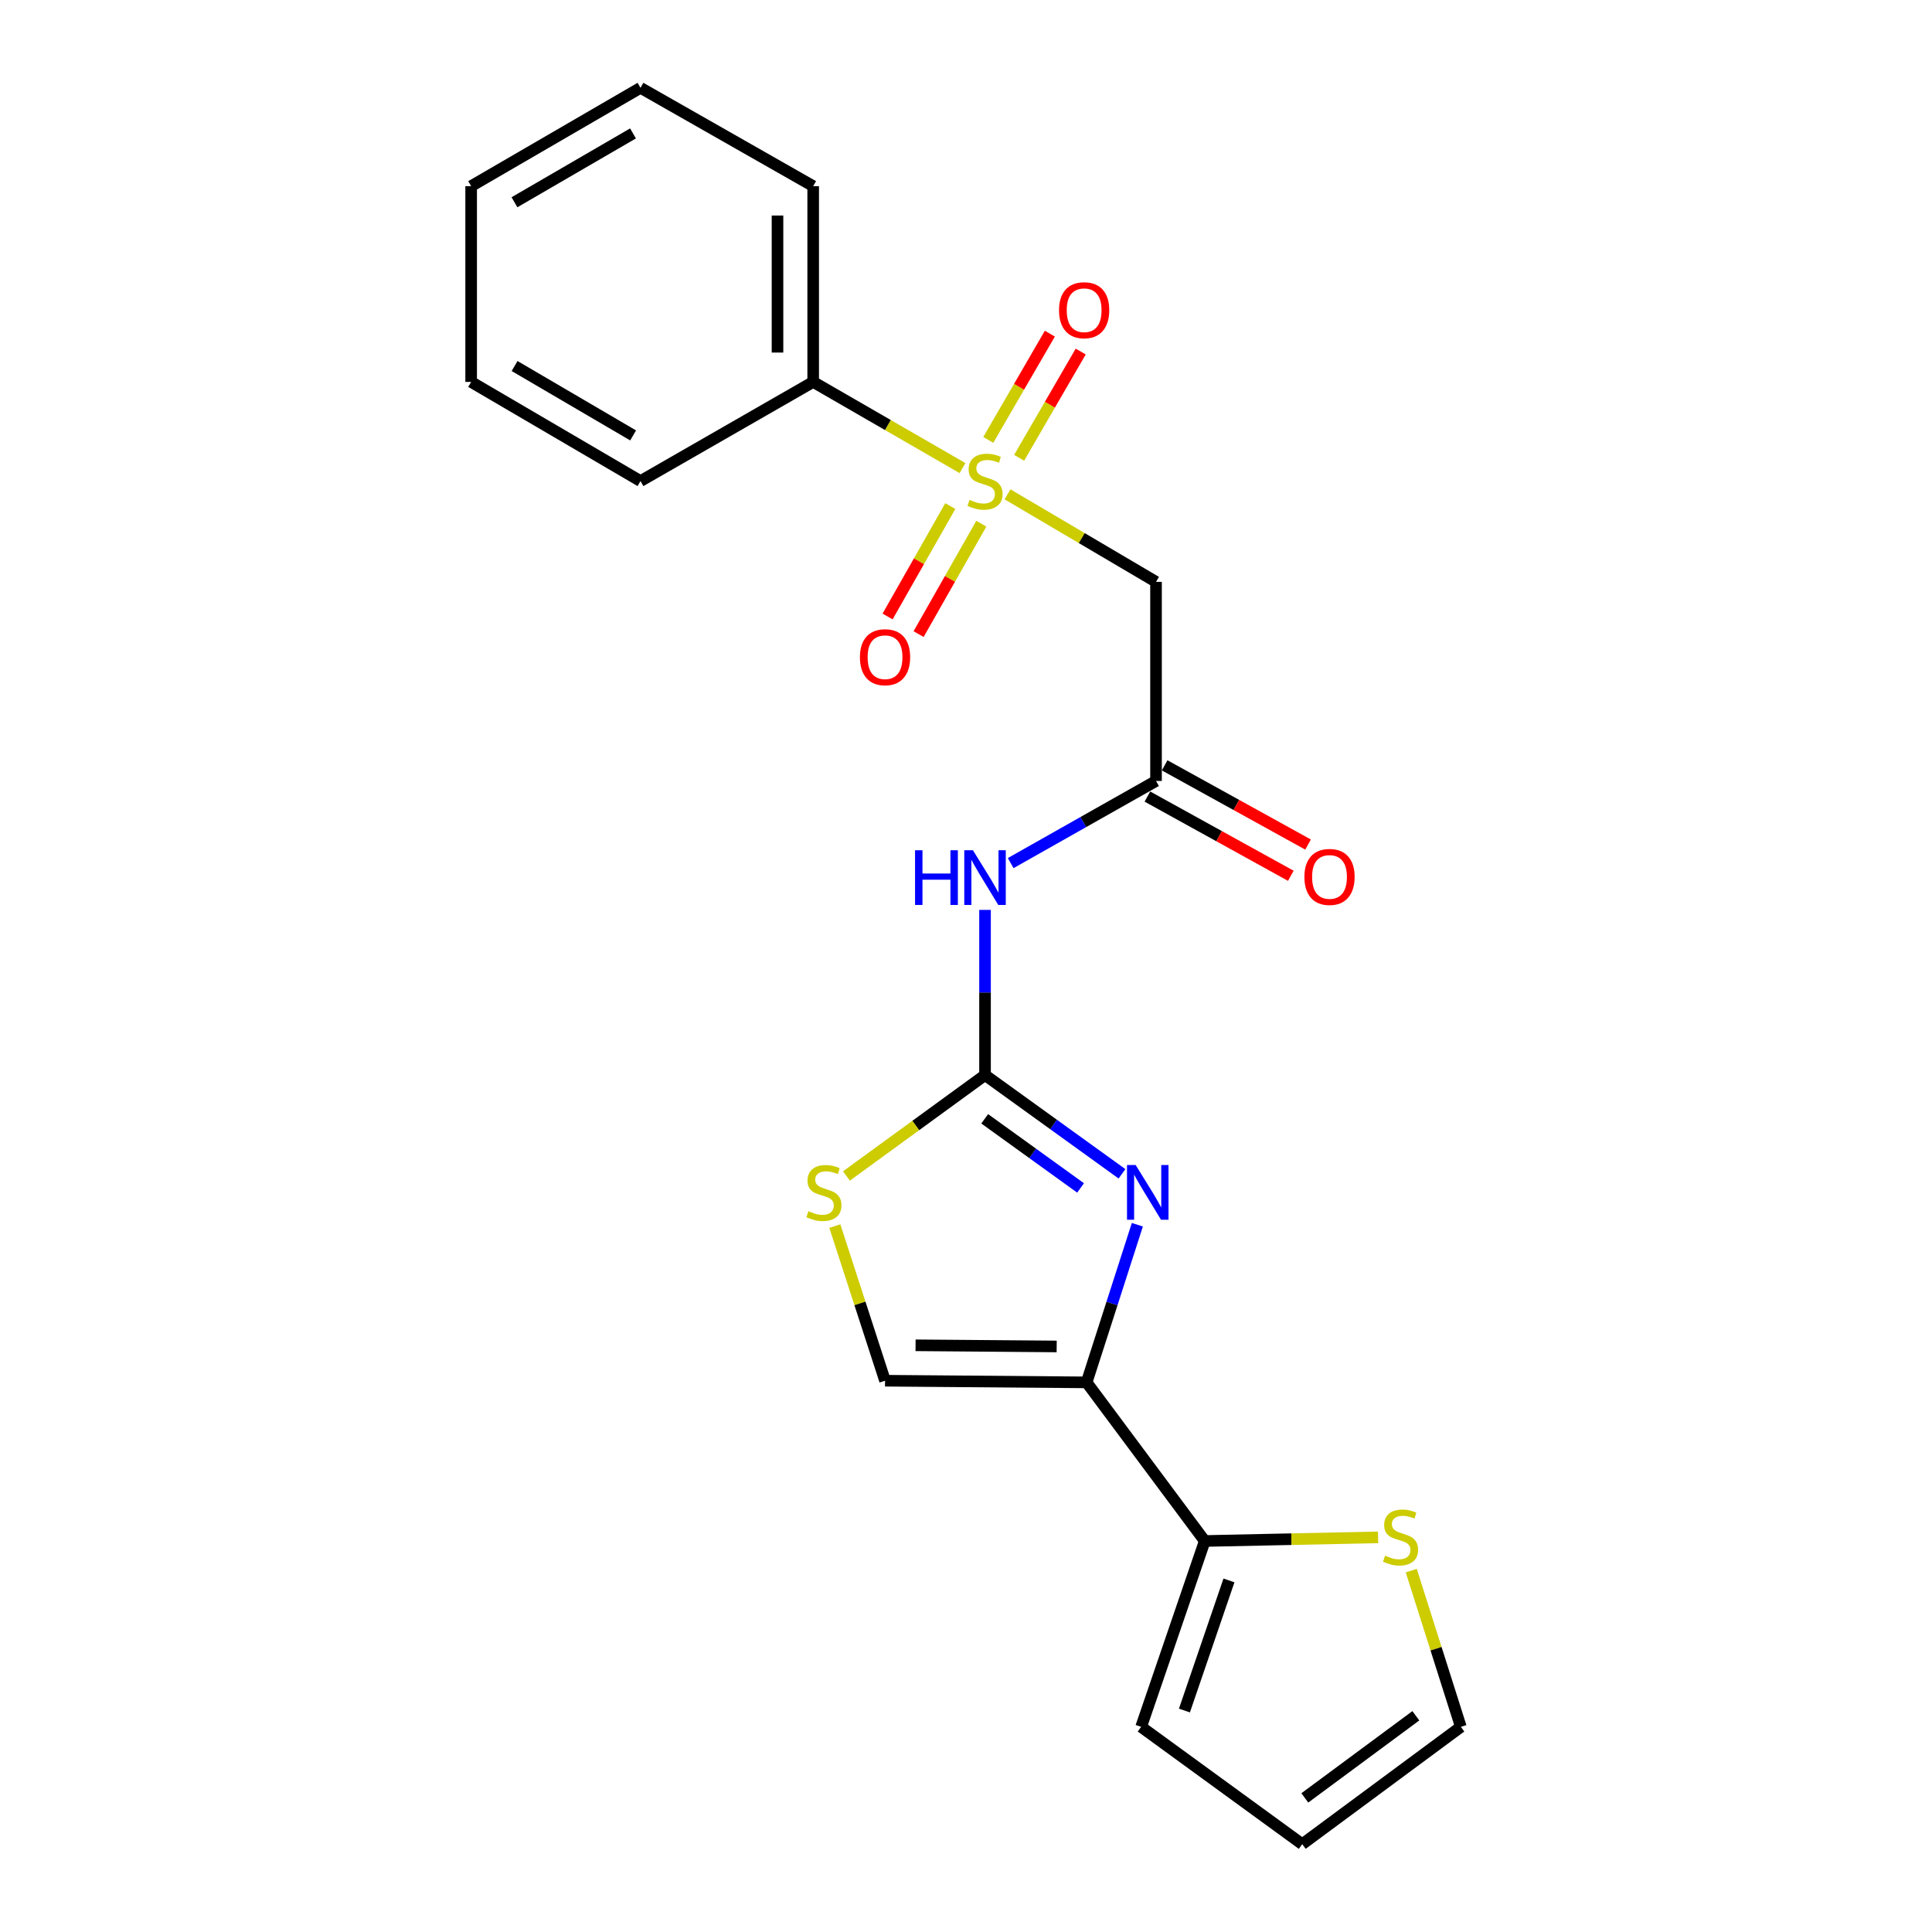 <?xml version='1.0' encoding='iso-8859-1'?>
<svg version='1.1' baseProfile='full'
              xmlns='http://www.w3.org/2000/svg'
                      xmlns:rdkit='http://www.rdkit.org/xml'
                      xmlns:xlink='http://www.w3.org/1999/xlink'
                  xml:space='preserve'
width='1000px' height='1000px' viewBox='0 0 1000 1000'>
<!-- END OF HEADER -->
<rect style='opacity:1.0;fill:#FFFFFF;stroke:none' width='1000' height='1000' x='0' y='0'> </rect>
<path class='bond-3' d='M 521.496,255.871 L 559.925,278.519' style='fill:none;fill-rule:evenodd;stroke:#CCCC00;stroke-width:6px;stroke-linecap:butt;stroke-linejoin:miter;stroke-opacity:1' />
<path class='bond-3' d='M 559.925,278.519 L 598.354,301.168' style='fill:none;fill-rule:evenodd;stroke:#000000;stroke-width:6px;stroke-linecap:butt;stroke-linejoin:miter;stroke-opacity:1' />
<path class='bond-10' d='M 491.878,261.944 L 475.643,290.517' style='fill:none;fill-rule:evenodd;stroke:#CCCC00;stroke-width:6px;stroke-linecap:butt;stroke-linejoin:miter;stroke-opacity:1' />
<path class='bond-10' d='M 475.643,290.517 L 459.407,319.09' style='fill:none;fill-rule:evenodd;stroke:#FF0000;stroke-width:6px;stroke-linecap:butt;stroke-linejoin:miter;stroke-opacity:1' />
<path class='bond-10' d='M 507.932,271.065 L 491.697,299.639' style='fill:none;fill-rule:evenodd;stroke:#CCCC00;stroke-width:6px;stroke-linecap:butt;stroke-linejoin:miter;stroke-opacity:1' />
<path class='bond-10' d='M 491.697,299.639 L 475.462,328.212' style='fill:none;fill-rule:evenodd;stroke:#FF0000;stroke-width:6px;stroke-linecap:butt;stroke-linejoin:miter;stroke-opacity:1' />
<path class='bond-11' d='M 527.501,236.957 L 543.44,209.455' style='fill:none;fill-rule:evenodd;stroke:#CCCC00;stroke-width:6px;stroke-linecap:butt;stroke-linejoin:miter;stroke-opacity:1' />
<path class='bond-11' d='M 543.44,209.455 L 559.379,181.954' style='fill:none;fill-rule:evenodd;stroke:#FF0000;stroke-width:6px;stroke-linecap:butt;stroke-linejoin:miter;stroke-opacity:1' />
<path class='bond-11' d='M 511.526,227.698 L 527.465,200.197' style='fill:none;fill-rule:evenodd;stroke:#CCCC00;stroke-width:6px;stroke-linecap:butt;stroke-linejoin:miter;stroke-opacity:1' />
<path class='bond-11' d='M 527.465,200.197 L 543.403,172.695' style='fill:none;fill-rule:evenodd;stroke:#FF0000;stroke-width:6px;stroke-linecap:butt;stroke-linejoin:miter;stroke-opacity:1' />
<path class='bond-12' d='M 498.2,242.285 L 459.55,219.985' style='fill:none;fill-rule:evenodd;stroke:#CCCC00;stroke-width:6px;stroke-linecap:butt;stroke-linejoin:miter;stroke-opacity:1' />
<path class='bond-12' d='M 459.55,219.985 L 420.9,197.684' style='fill:none;fill-rule:evenodd;stroke:#000000;stroke-width:6px;stroke-linecap:butt;stroke-linejoin:miter;stroke-opacity:1' />
<path class='bond-0' d='M 580.741,607.563 L 545.294,582.007' style='fill:none;fill-rule:evenodd;stroke:#0000FF;stroke-width:6px;stroke-linecap:butt;stroke-linejoin:miter;stroke-opacity:1' />
<path class='bond-0' d='M 545.294,582.007 L 509.848,556.45' style='fill:none;fill-rule:evenodd;stroke:#000000;stroke-width:6px;stroke-linecap:butt;stroke-linejoin:miter;stroke-opacity:1' />
<path class='bond-0' d='M 559.308,614.874 L 534.496,596.984' style='fill:none;fill-rule:evenodd;stroke:#0000FF;stroke-width:6px;stroke-linecap:butt;stroke-linejoin:miter;stroke-opacity:1' />
<path class='bond-0' d='M 534.496,596.984 L 509.683,579.095' style='fill:none;fill-rule:evenodd;stroke:#000000;stroke-width:6px;stroke-linecap:butt;stroke-linejoin:miter;stroke-opacity:1' />
<path class='bond-2' d='M 588.689,633.92 L 575.56,674.716' style='fill:none;fill-rule:evenodd;stroke:#0000FF;stroke-width:6px;stroke-linecap:butt;stroke-linejoin:miter;stroke-opacity:1' />
<path class='bond-2' d='M 575.56,674.716 L 562.431,715.512' style='fill:none;fill-rule:evenodd;stroke:#000000;stroke-width:6px;stroke-linecap:butt;stroke-linejoin:miter;stroke-opacity:1' />
<path class='bond-1' d='M 509.848,556.45 L 509.848,513.707' style='fill:none;fill-rule:evenodd;stroke:#000000;stroke-width:6px;stroke-linecap:butt;stroke-linejoin:miter;stroke-opacity:1' />
<path class='bond-1' d='M 509.848,513.707 L 509.848,470.964' style='fill:none;fill-rule:evenodd;stroke:#0000FF;stroke-width:6px;stroke-linecap:butt;stroke-linejoin:miter;stroke-opacity:1' />
<path class='bond-6' d='M 509.848,556.45 L 473.978,582.569' style='fill:none;fill-rule:evenodd;stroke:#000000;stroke-width:6px;stroke-linecap:butt;stroke-linejoin:miter;stroke-opacity:1' />
<path class='bond-6' d='M 473.978,582.569 L 438.109,608.688' style='fill:none;fill-rule:evenodd;stroke:#CCCC00;stroke-width:6px;stroke-linecap:butt;stroke-linejoin:miter;stroke-opacity:1' />
<path class='bond-7' d='M 562.431,715.512 L 623.579,797.617' style='fill:none;fill-rule:evenodd;stroke:#000000;stroke-width:6px;stroke-linecap:butt;stroke-linejoin:miter;stroke-opacity:1' />
<path class='bond-23' d='M 562.431,715.512 L 458.096,714.66' style='fill:none;fill-rule:evenodd;stroke:#000000;stroke-width:6px;stroke-linecap:butt;stroke-linejoin:miter;stroke-opacity:1' />
<path class='bond-23' d='M 546.931,696.92 L 473.897,696.324' style='fill:none;fill-rule:evenodd;stroke:#000000;stroke-width:6px;stroke-linecap:butt;stroke-linejoin:miter;stroke-opacity:1' />
<path class='bond-5' d='M 598.354,301.168 L 598.354,404.22' style='fill:none;fill-rule:evenodd;stroke:#000000;stroke-width:6px;stroke-linecap:butt;stroke-linejoin:miter;stroke-opacity:1' />
<path class='bond-4' d='M 523.129,446.741 L 560.742,425.481' style='fill:none;fill-rule:evenodd;stroke:#0000FF;stroke-width:6px;stroke-linecap:butt;stroke-linejoin:miter;stroke-opacity:1' />
<path class='bond-4' d='M 560.742,425.481 L 598.354,404.22' style='fill:none;fill-rule:evenodd;stroke:#000000;stroke-width:6px;stroke-linecap:butt;stroke-linejoin:miter;stroke-opacity:1' />
<path class='bond-15' d='M 593.891,412.302 L 631.008,432.802' style='fill:none;fill-rule:evenodd;stroke:#000000;stroke-width:6px;stroke-linecap:butt;stroke-linejoin:miter;stroke-opacity:1' />
<path class='bond-15' d='M 631.008,432.802 L 668.125,453.303' style='fill:none;fill-rule:evenodd;stroke:#FF0000;stroke-width:6px;stroke-linecap:butt;stroke-linejoin:miter;stroke-opacity:1' />
<path class='bond-15' d='M 602.818,396.139 L 639.935,416.639' style='fill:none;fill-rule:evenodd;stroke:#000000;stroke-width:6px;stroke-linecap:butt;stroke-linejoin:miter;stroke-opacity:1' />
<path class='bond-15' d='M 639.935,416.639 L 677.053,437.14' style='fill:none;fill-rule:evenodd;stroke:#FF0000;stroke-width:6px;stroke-linecap:butt;stroke-linejoin:miter;stroke-opacity:1' />
<path class='bond-8' d='M 432.112,634.62 L 445.104,674.64' style='fill:none;fill-rule:evenodd;stroke:#CCCC00;stroke-width:6px;stroke-linecap:butt;stroke-linejoin:miter;stroke-opacity:1' />
<path class='bond-8' d='M 445.104,674.64 L 458.096,714.66' style='fill:none;fill-rule:evenodd;stroke:#000000;stroke-width:6px;stroke-linecap:butt;stroke-linejoin:miter;stroke-opacity:1' />
<path class='bond-9' d='M 623.579,797.617 L 668.442,796.673' style='fill:none;fill-rule:evenodd;stroke:#000000;stroke-width:6px;stroke-linecap:butt;stroke-linejoin:miter;stroke-opacity:1' />
<path class='bond-9' d='M 668.442,796.673 L 713.304,795.728' style='fill:none;fill-rule:evenodd;stroke:#CCCC00;stroke-width:6px;stroke-linecap:butt;stroke-linejoin:miter;stroke-opacity:1' />
<path class='bond-13' d='M 623.579,797.617 L 590.651,893.818' style='fill:none;fill-rule:evenodd;stroke:#000000;stroke-width:6px;stroke-linecap:butt;stroke-linejoin:miter;stroke-opacity:1' />
<path class='bond-13' d='M 636.109,818.027 L 613.059,885.367' style='fill:none;fill-rule:evenodd;stroke:#000000;stroke-width:6px;stroke-linecap:butt;stroke-linejoin:miter;stroke-opacity:1' />
<path class='bond-14' d='M 730.461,812.943 L 743.297,853.38' style='fill:none;fill-rule:evenodd;stroke:#CCCC00;stroke-width:6px;stroke-linecap:butt;stroke-linejoin:miter;stroke-opacity:1' />
<path class='bond-14' d='M 743.297,853.38 L 756.134,893.818' style='fill:none;fill-rule:evenodd;stroke:#000000;stroke-width:6px;stroke-linecap:butt;stroke-linejoin:miter;stroke-opacity:1' />
<path class='bond-17' d='M 420.9,197.684 L 420.9,96.355' style='fill:none;fill-rule:evenodd;stroke:#000000;stroke-width:6px;stroke-linecap:butt;stroke-linejoin:miter;stroke-opacity:1' />
<path class='bond-17' d='M 402.435,182.485 L 402.435,111.554' style='fill:none;fill-rule:evenodd;stroke:#000000;stroke-width:6px;stroke-linecap:butt;stroke-linejoin:miter;stroke-opacity:1' />
<path class='bond-18' d='M 420.9,197.684 L 331.521,249.005' style='fill:none;fill-rule:evenodd;stroke:#000000;stroke-width:6px;stroke-linecap:butt;stroke-linejoin:miter;stroke-opacity:1' />
<path class='bond-16' d='M 590.651,893.818 L 674.038,954.545' style='fill:none;fill-rule:evenodd;stroke:#000000;stroke-width:6px;stroke-linecap:butt;stroke-linejoin:miter;stroke-opacity:1' />
<path class='bond-24' d='M 756.134,893.818 L 674.038,954.545' style='fill:none;fill-rule:evenodd;stroke:#000000;stroke-width:6px;stroke-linecap:butt;stroke-linejoin:miter;stroke-opacity:1' />
<path class='bond-24' d='M 732.839,888.082 L 675.372,930.592' style='fill:none;fill-rule:evenodd;stroke:#000000;stroke-width:6px;stroke-linecap:butt;stroke-linejoin:miter;stroke-opacity:1' />
<path class='bond-19' d='M 420.9,96.355 L 331.521,45.455' style='fill:none;fill-rule:evenodd;stroke:#000000;stroke-width:6px;stroke-linecap:butt;stroke-linejoin:miter;stroke-opacity:1' />
<path class='bond-20' d='M 331.521,249.005 L 243.866,197.684' style='fill:none;fill-rule:evenodd;stroke:#000000;stroke-width:6px;stroke-linecap:butt;stroke-linejoin:miter;stroke-opacity:1' />
<path class='bond-20' d='M 327.702,225.373 L 266.344,189.448' style='fill:none;fill-rule:evenodd;stroke:#000000;stroke-width:6px;stroke-linecap:butt;stroke-linejoin:miter;stroke-opacity:1' />
<path class='bond-22' d='M 331.521,45.455 L 243.866,96.355' style='fill:none;fill-rule:evenodd;stroke:#000000;stroke-width:6px;stroke-linecap:butt;stroke-linejoin:miter;stroke-opacity:1' />
<path class='bond-22' d='M 327.645,69.057 L 266.287,104.688' style='fill:none;fill-rule:evenodd;stroke:#000000;stroke-width:6px;stroke-linecap:butt;stroke-linejoin:miter;stroke-opacity:1' />
<path class='bond-21' d='M 243.866,197.684 L 243.866,96.355' style='fill:none;fill-rule:evenodd;stroke:#000000;stroke-width:6px;stroke-linecap:butt;stroke-linejoin:miter;stroke-opacity:1' />
<path  class='atom-0' d='M 501.848 258.725
Q 502.168 258.845, 503.488 259.405
Q 504.808 259.965, 506.248 260.325
Q 507.728 260.645, 509.168 260.645
Q 511.848 260.645, 513.408 259.365
Q 514.968 258.045, 514.968 255.765
Q 514.968 254.205, 514.168 253.245
Q 513.408 252.285, 512.208 251.765
Q 511.008 251.245, 509.008 250.645
Q 506.488 249.885, 504.968 249.165
Q 503.488 248.445, 502.408 246.925
Q 501.368 245.405, 501.368 242.845
Q 501.368 239.285, 503.768 237.085
Q 506.208 234.885, 511.008 234.885
Q 514.288 234.885, 518.008 236.445
L 517.088 239.525
Q 513.688 238.125, 511.128 238.125
Q 508.368 238.125, 506.848 239.285
Q 505.328 240.405, 505.368 242.365
Q 505.368 243.885, 506.128 244.805
Q 506.928 245.725, 508.048 246.245
Q 509.208 246.765, 511.128 247.365
Q 513.688 248.165, 515.208 248.965
Q 516.728 249.765, 517.808 251.405
Q 518.928 253.005, 518.928 255.765
Q 518.928 259.685, 516.288 261.805
Q 513.688 263.885, 509.328 263.885
Q 506.808 263.885, 504.888 263.325
Q 503.008 262.805, 500.768 261.885
L 501.848 258.725
' fill='#CCCC00'/>
<path  class='atom-1' d='M 587.817 603.018
L 597.097 618.018
Q 598.017 619.498, 599.497 622.178
Q 600.977 624.858, 601.057 625.018
L 601.057 603.018
L 604.817 603.018
L 604.817 631.338
L 600.937 631.338
L 590.977 614.938
Q 589.817 613.018, 588.577 610.818
Q 587.377 608.618, 587.017 607.938
L 587.017 631.338
L 583.337 631.338
L 583.337 603.018
L 587.817 603.018
' fill='#0000FF'/>
<path  class='atom-5' d='M 473.628 440.089
L 477.468 440.089
L 477.468 452.129
L 491.948 452.129
L 491.948 440.089
L 495.788 440.089
L 495.788 468.409
L 491.948 468.409
L 491.948 455.329
L 477.468 455.329
L 477.468 468.409
L 473.628 468.409
L 473.628 440.089
' fill='#0000FF'/>
<path  class='atom-5' d='M 503.588 440.089
L 512.868 455.089
Q 513.788 456.569, 515.268 459.249
Q 516.748 461.929, 516.828 462.089
L 516.828 440.089
L 520.588 440.089
L 520.588 468.409
L 516.708 468.409
L 506.748 452.009
Q 505.588 450.089, 504.348 447.889
Q 503.148 445.689, 502.788 445.009
L 502.788 468.409
L 499.108 468.409
L 499.108 440.089
L 503.588 440.089
' fill='#0000FF'/>
<path  class='atom-7' d='M 418.45 626.898
Q 418.77 627.018, 420.09 627.578
Q 421.41 628.138, 422.85 628.498
Q 424.33 628.818, 425.77 628.818
Q 428.45 628.818, 430.01 627.538
Q 431.57 626.218, 431.57 623.938
Q 431.57 622.378, 430.77 621.418
Q 430.01 620.458, 428.81 619.938
Q 427.61 619.418, 425.61 618.818
Q 423.09 618.058, 421.57 617.338
Q 420.09 616.618, 419.01 615.098
Q 417.97 613.578, 417.97 611.018
Q 417.97 607.458, 420.37 605.258
Q 422.81 603.058, 427.61 603.058
Q 430.89 603.058, 434.61 604.618
L 433.69 607.698
Q 430.29 606.298, 427.73 606.298
Q 424.97 606.298, 423.45 607.458
Q 421.93 608.578, 421.97 610.538
Q 421.97 612.058, 422.73 612.978
Q 423.53 613.898, 424.65 614.418
Q 425.81 614.938, 427.73 615.538
Q 430.29 616.338, 431.81 617.138
Q 433.33 617.938, 434.41 619.578
Q 435.53 621.178, 435.53 623.938
Q 435.53 627.858, 432.89 629.978
Q 430.29 632.058, 425.93 632.058
Q 423.41 632.058, 421.49 631.498
Q 419.61 630.978, 417.37 630.058
L 418.45 626.898
' fill='#CCCC00'/>
<path  class='atom-10' d='M 716.918 805.204
Q 717.238 805.324, 718.558 805.884
Q 719.878 806.444, 721.318 806.804
Q 722.798 807.124, 724.238 807.124
Q 726.918 807.124, 728.478 805.844
Q 730.038 804.524, 730.038 802.244
Q 730.038 800.684, 729.238 799.724
Q 728.478 798.764, 727.278 798.244
Q 726.078 797.724, 724.078 797.124
Q 721.558 796.364, 720.038 795.644
Q 718.558 794.924, 717.478 793.404
Q 716.438 791.884, 716.438 789.324
Q 716.438 785.764, 718.838 783.564
Q 721.278 781.364, 726.078 781.364
Q 729.358 781.364, 733.078 782.924
L 732.158 786.004
Q 728.758 784.604, 726.198 784.604
Q 723.438 784.604, 721.918 785.764
Q 720.398 786.884, 720.438 788.844
Q 720.438 790.364, 721.198 791.284
Q 721.998 792.204, 723.118 792.724
Q 724.278 793.244, 726.198 793.844
Q 728.758 794.644, 730.278 795.444
Q 731.798 796.244, 732.878 797.884
Q 733.998 799.484, 733.998 802.244
Q 733.998 806.164, 731.358 808.284
Q 728.758 810.364, 724.398 810.364
Q 721.878 810.364, 719.958 809.804
Q 718.078 809.284, 715.838 808.364
L 716.918 805.204
' fill='#CCCC00'/>
<path  class='atom-11' d='M 445.096 340.167
Q 445.096 333.367, 448.456 329.567
Q 451.816 325.767, 458.096 325.767
Q 464.376 325.767, 467.736 329.567
Q 471.096 333.367, 471.096 340.167
Q 471.096 347.047, 467.696 350.967
Q 464.296 354.847, 458.096 354.847
Q 451.856 354.847, 448.456 350.967
Q 445.096 347.087, 445.096 340.167
M 458.096 351.647
Q 462.416 351.647, 464.736 348.767
Q 467.096 345.847, 467.096 340.167
Q 467.096 334.607, 464.736 331.807
Q 462.416 328.967, 458.096 328.967
Q 453.776 328.967, 451.416 331.767
Q 449.096 334.567, 449.096 340.167
Q 449.096 345.887, 451.416 348.767
Q 453.776 351.647, 458.096 351.647
' fill='#FF0000'/>
<path  class='atom-12' d='M 548.148 160.569
Q 548.148 153.769, 551.508 149.969
Q 554.868 146.169, 561.148 146.169
Q 567.428 146.169, 570.788 149.969
Q 574.148 153.769, 574.148 160.569
Q 574.148 167.449, 570.748 171.369
Q 567.348 175.249, 561.148 175.249
Q 554.908 175.249, 551.508 171.369
Q 548.148 167.489, 548.148 160.569
M 561.148 172.049
Q 565.468 172.049, 567.788 169.169
Q 570.148 166.249, 570.148 160.569
Q 570.148 155.009, 567.788 152.209
Q 565.468 149.369, 561.148 149.369
Q 556.828 149.369, 554.468 152.169
Q 552.148 154.969, 552.148 160.569
Q 552.148 166.289, 554.468 169.169
Q 556.828 172.049, 561.148 172.049
' fill='#FF0000'/>
<path  class='atom-16' d='M 675.154 453.898
Q 675.154 447.098, 678.514 443.298
Q 681.874 439.498, 688.154 439.498
Q 694.434 439.498, 697.794 443.298
Q 701.154 447.098, 701.154 453.898
Q 701.154 460.778, 697.754 464.698
Q 694.354 468.578, 688.154 468.578
Q 681.914 468.578, 678.514 464.698
Q 675.154 460.818, 675.154 453.898
M 688.154 465.378
Q 692.474 465.378, 694.794 462.498
Q 697.154 459.578, 697.154 453.898
Q 697.154 448.338, 694.794 445.538
Q 692.474 442.698, 688.154 442.698
Q 683.834 442.698, 681.474 445.498
Q 679.154 448.298, 679.154 453.898
Q 679.154 459.618, 681.474 462.498
Q 683.834 465.378, 688.154 465.378
' fill='#FF0000'/>
</svg>
